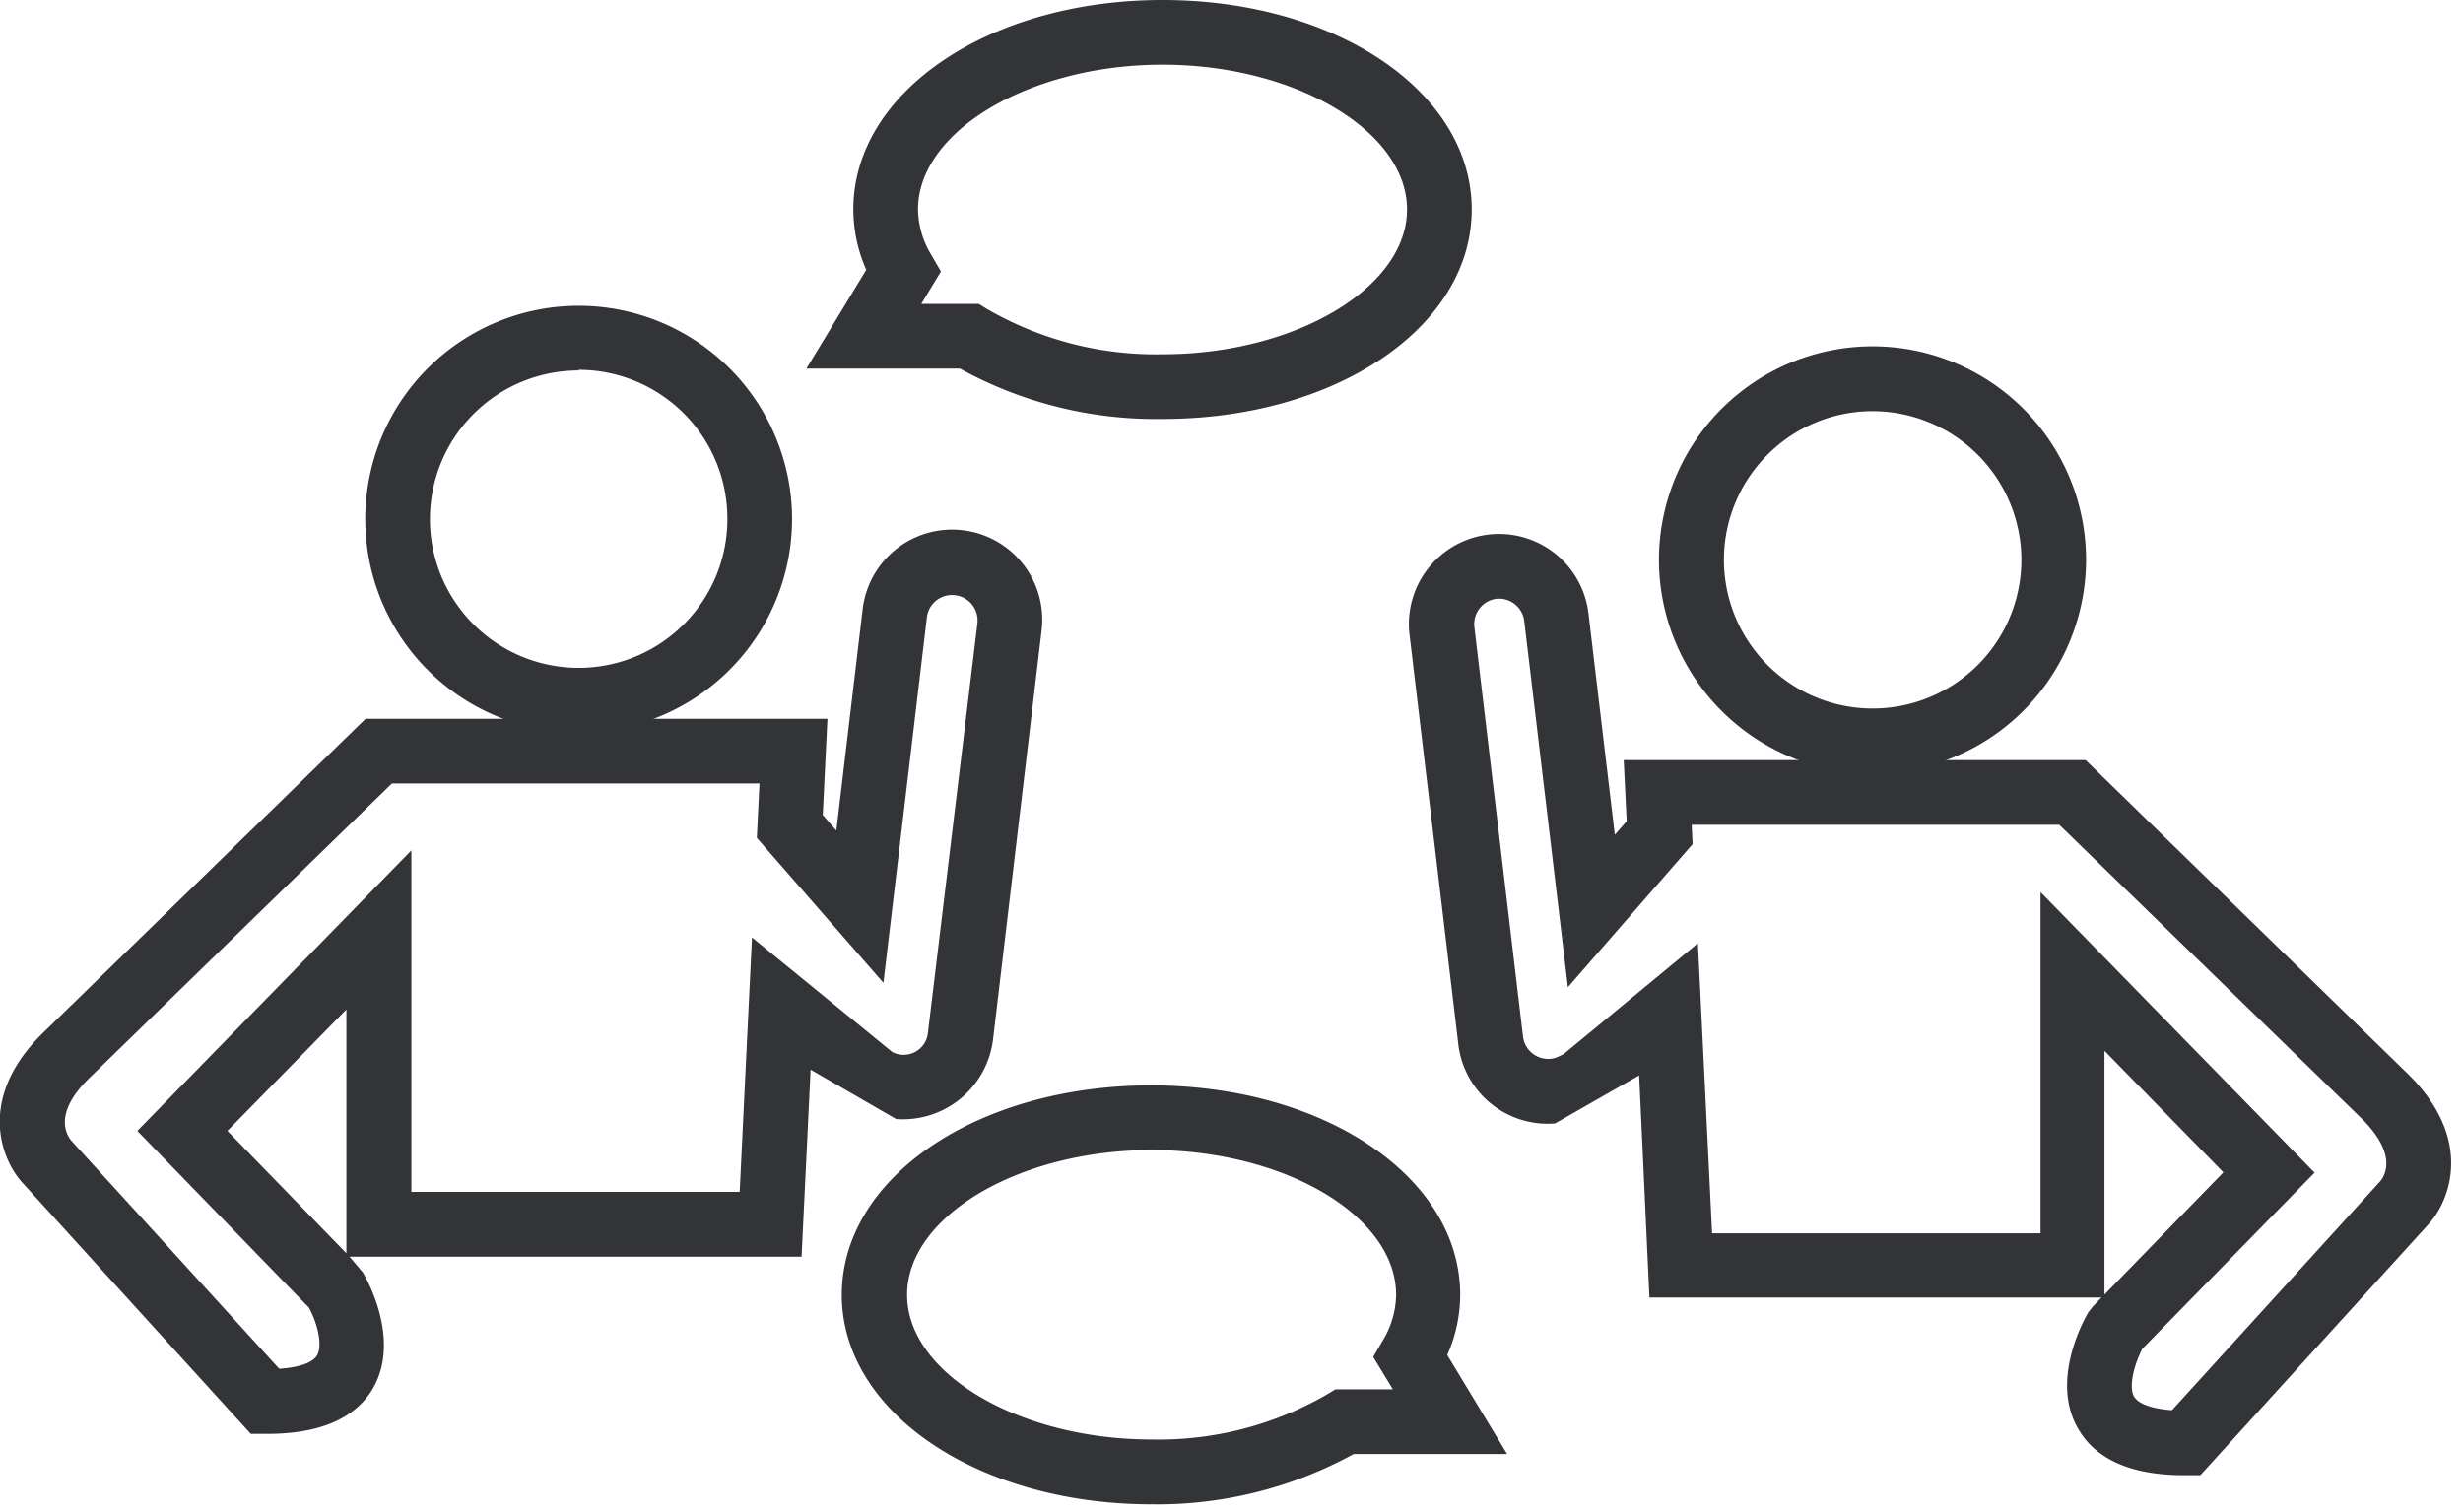 <svg width="158" height="97" fill="none" xmlns="http://www.w3.org/2000/svg"><g clip-path="url(#clip0_777_6456)" fill="#323437"><path d="M120.13 49.62a13.699 13.699 0 1113.69-13.7 13.719 13.719 0 01-13.69 13.7zm0-23.24a9.54 9.54 0 109.54 9.54 9.554 9.554 0 00-9.54-9.54z"/><path d="M140.11 94.65c-3.38 0-5.67-1-6.81-3-1.79-3.11.4-7 .66-7.44l.3-.39.55-.57h-29L105.15 69l-5.39 3.08A5.77 5.77 0 0193.55 67l-3.13-26.28a5.78 5.78 0 1111.48-1.36l1.69 14.2.76-.87-.19-3.92h29.63l20.62 20.08c4.33 4.21 2.77 8.22 1.34 9.74l-14.6 16.06h-1.04zm-2.68-8.11c-.49.94-.91 2.41-.53 3.07.28.47 1.16.78 2.43.87l13.37-14.7c.29-.35 1.11-1.72-1.19-4L132.1 52.92h-23.58l.06 1.24-8 9.18-2.8-23.49A1.63 1.63 0 0096 38.42a1.61 1.61 0 00-1.08.61 1.63 1.63 0 00-.34 1.2l3.12 26.28a1.63 1.63 0 001.81 1.42c.171-.02.337-.07.49-.15l.31-.15 8.61-7.11.91 18.61h21.07V57.24l17.58 18-11.05 11.3zM135 67.42v15.64l7.63-7.84-7.63-7.8zM37.12 47a13.69 13.69 0 1113.69-13.73A13.71 13.71 0 0137.12 47zm0-23.23a9.54 9.54 0 109.54 9.54 9.54 9.54 0 00-9.54-9.58v.04z"/><path d="M17.14 92h-1.05L1.47 75.92c-1.41-1.51-3-5.51 1.36-9.72l20.62-20.08h29.63l-.3 6.17.87 1 1.69-14.21a5.78 5.78 0 1111.48 1.36L63.7 66.72a5.83 5.83 0 01-6.21 5.08L52 68.63l-.58 12h-29l.85 1c.26.43 2.45 4.32.66 7.44C22.81 91 20.52 92 17.14 92zm8-41.73L5.73 69.17c-2.3 2.24-1.48 3.6-1.17 4l13.35 14.65c1.27-.08 2.16-.39 2.43-.86.38-.66 0-2.13-.53-3.07l-11-11.33 17.58-18v21.91h21.06l.79-16.32 9 7.35a1.568 1.568 0 002.29-1.27L62.7 40a1.63 1.63 0 00-1.43-1.81 1.622 1.622 0 00-1.81 1.42l-2.79 23.45-8.12-9.3.17-3.49H25.14zM14.59 72.56l7.63 7.85V64.77l-7.63 7.79zm59.99-45.68a26 26 0 01-13-3.23h-9.85l3.84-6.34a9.628 9.628 0 01-.83-3.87C54.74 5.9 63.45 0 74.58 0c11.13 0 19.83 5.9 19.83 13.44 0 7.54-8.71 13.44-19.83 13.44zM59.1 19.5h3.69l.5.31a21.58 21.58 0 0011.29 2.92c8.5 0 15.68-4.26 15.68-9.29 0-5.03-7.18-9.29-15.68-9.29S58.89 8.4 58.89 13.44a5.76 5.76 0 00.85 2.91l.62 1.07-1.26 2.08z"/><path d="M73.88 96.52C62.75 96.52 54 90.61 54 83.08c0-7.53 8.71-13.44 19.84-13.44 11.13 0 19.83 5.9 19.83 13.44a9.58 9.58 0 01-.83 3.86l3.84 6.35h-9.84a26.159 26.159 0 01-12.96 3.23zm0-22.73c-8.51 0-15.69 4.25-15.69 9.29 0 5.04 7.18 9.28 15.69 9.28a21.559 21.559 0 0011.28-2.91l.51-.31h3.68l-1.26-2.08.62-1.06a5.82 5.82 0 00.85-2.91c0-5.09-7.18-9.3-15.68-9.3z"/></g><defs><clipPath id="clip0_777_6456"><path fill="#fff" d="M0 0h157.24v96.52H0z"/></clipPath></defs></svg>